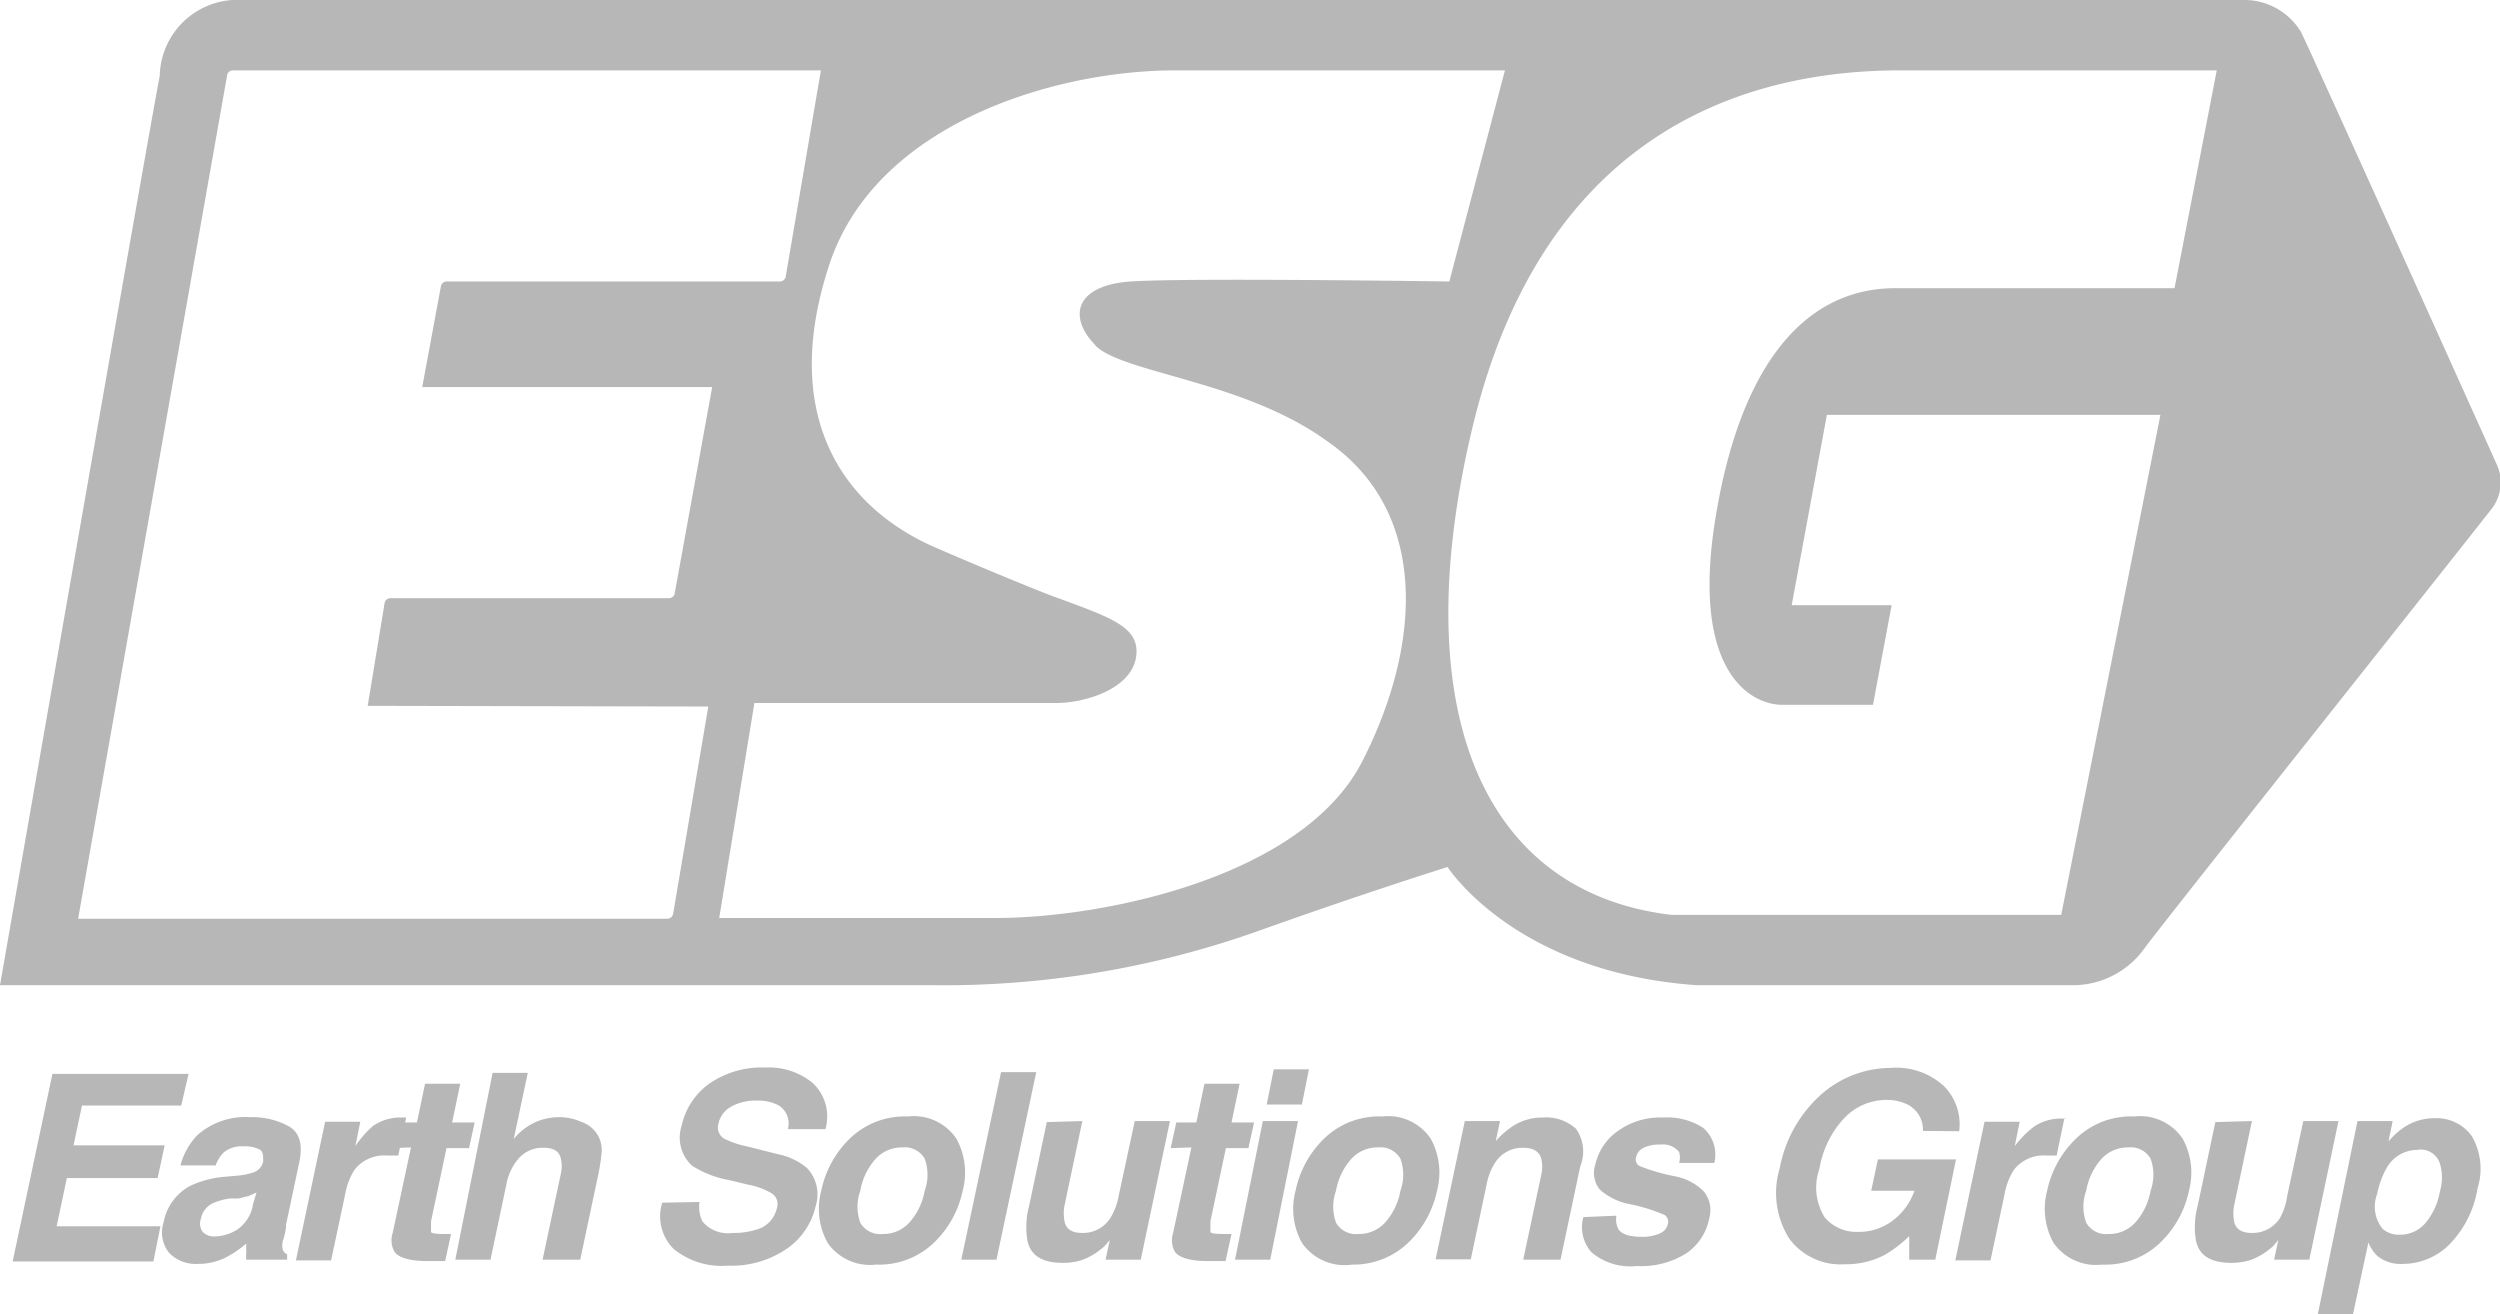 <svg xmlns="http://www.w3.org/2000/svg" viewBox="0 0 71.05 37.35"><defs><style>.cls-1{fill:#b7b7b7;}</style></defs><title>esg_g</title><g id="Layer_2" data-name="Layer 2"><g id="FOOTER"><g id="_267_Banbury_Road_Summertown_Oxford._42_Upper_Berkeley_Street" data-name="267 Banbury Road  Summertown  Oxford. 42 Upper Berkeley Street"><path class="cls-1" d="M5.15,31.42H2.33l-.24,1.13H4.68l-.2.93H1.9l-.29,1.37H4.56l-.2,1h-4l1.13-5.33H5.36Z"/><path class="cls-1" d="M6.77,33.41a1.83,1.83,0,0,0,.43-.09A.41.41,0,0,0,7.48,33c0-.16,0-.27-.1-.33a.92.92,0,0,0-.47-.09.78.78,0,0,0-.56.18,1,1,0,0,0-.22.36h-1a1.93,1.93,0,0,1,.47-.85,2.05,2.05,0,0,1,1.51-.52,2.17,2.17,0,0,1,1.1.26q.45.26.3,1L8.13,34.8q0,.19-.09.46a.54.54,0,0,0,0,.27.27.27,0,0,0,.12.12l0,.15H7a1.06,1.06,0,0,1,0-.22,2.36,2.36,0,0,1,0-.24,2.93,2.93,0,0,1-.57.39,1.73,1.73,0,0,1-.8.19,1.06,1.06,0,0,1-.82-.31.92.92,0,0,1-.16-.87,1.47,1.47,0,0,1,.78-1.05,2.92,2.92,0,0,1,1-.25Zm.52.48-.22.1-.29.07-.24,0a1.78,1.78,0,0,0-.5.14.61.61,0,0,0-.33.44.39.39,0,0,0,.06.38.45.45,0,0,0,.33.12,1.25,1.25,0,0,0,.65-.2,1.07,1.07,0,0,0,.44-.71Z"/><path class="cls-1" d="M11.54,31.78l-.22,1.06H11a1.07,1.07,0,0,0-.92.4,1.88,1.88,0,0,0-.27.7l-.4,1.88h-1l.83-3.94h1l-.14.69A3,3,0,0,1,10.6,32a1.36,1.36,0,0,1,.81-.24h.13Z"/><path class="cls-1" d="M11.14,32.63l.16-.73h.55l.23-1.1h1l-.23,1.1h.64l-.16.73h-.64l-.44,2.08c0,.16,0,.26,0,.3s.15.06.36.06h.21l-.17.77-.49,0q-.73,0-.94-.25a.67.67,0,0,1-.06-.55l.52-2.43Z"/><path class="cls-1" d="M17,32.28a.86.86,0,0,1,.1.45,5.71,5.71,0,0,1-.12.76l-.49,2.31H15.42l.51-2.4a1,1,0,0,0,0-.51q-.08-.27-.48-.27a.91.91,0,0,0-.68.27,1.54,1.54,0,0,0-.38.78l-.45,2.13h-1L14,30.49h1l-.4,1.88a1.71,1.71,0,0,1,.62-.48,1.67,1.67,0,0,1,.65-.14,1.49,1.49,0,0,1,.64.13A.86.86,0,0,1,17,32.28Z"/><path class="cls-1" d="M19.88,34.16a1,1,0,0,0,.08.55.94.94,0,0,0,.86.33,2.13,2.13,0,0,0,.66-.09.81.81,0,0,0,.6-.62.36.36,0,0,0-.14-.41,2,2,0,0,0-.67-.25l-.54-.13a2.89,2.89,0,0,1-1.06-.41A1.08,1.08,0,0,1,19.37,32a2,2,0,0,1,.77-1.19,2.62,2.62,0,0,1,1.63-.47,1.94,1.94,0,0,1,1.34.45,1.31,1.31,0,0,1,.35,1.3H22.39a.6.6,0,0,0-.27-.68,1.23,1.23,0,0,0-.62-.13,1.4,1.4,0,0,0-.72.17.72.72,0,0,0-.36.48.37.37,0,0,0,.16.43,2.51,2.51,0,0,0,.65.22l.87.22a1.88,1.88,0,0,1,.83.39,1.09,1.09,0,0,1,.25,1.09,2,2,0,0,1-.82,1.21,2.78,2.78,0,0,1-1.68.48,2.15,2.15,0,0,1-1.54-.48,1.31,1.31,0,0,1-.32-1.31Z"/><path class="cls-1" d="M24.9,35.94a1.47,1.47,0,0,1-1.38-.62,2,2,0,0,1-.18-1.48,2.88,2.88,0,0,1,.81-1.48,2.24,2.24,0,0,1,1.65-.63,1.46,1.46,0,0,1,1.38.63,2,2,0,0,1,.18,1.48,2.86,2.86,0,0,1-.82,1.48A2.25,2.25,0,0,1,24.9,35.94Zm1.38-2.1a1.34,1.34,0,0,0,0-.91.65.65,0,0,0-.63-.32,1,1,0,0,0-.76.32,1.82,1.82,0,0,0-.44.91,1.34,1.34,0,0,0,0,.91.65.65,0,0,0,.63.32,1,1,0,0,0,.76-.32A1.84,1.84,0,0,0,26.28,33.84Z"/><path class="cls-1" d="M28.32,35.8h-1l1.13-5.33h1Z"/><path class="cls-1" d="M30.76,31.86l-.5,2.37a1.19,1.19,0,0,0,0,.51q.08.3.49.3a.92.92,0,0,0,.81-.43,1.78,1.78,0,0,0,.23-.61l.46-2.14h1l-.83,3.94h-1l.12-.56-.09.11a1,1,0,0,1-.17.16,1.89,1.89,0,0,1-.53.3,1.76,1.76,0,0,1-.55.08q-.87,0-1-.63a2.33,2.33,0,0,1,.05-1l.5-2.37Z"/><path class="cls-1" d="M33.27,32.63l.16-.73H34l.23-1.1h1L35,31.9h.64l-.16.73h-.64l-.44,2.08c0,.16,0,.26,0,.3s.15.06.36.06H35l-.17.77-.49,0q-.73,0-.94-.25a.67.67,0,0,1-.06-.55l.52-2.43Z"/><path class="cls-1" d="M35.89,31.86h1L36.1,35.8h-1ZM37,31.39H36l.2-1h1Z"/><path class="cls-1" d="M38.42,35.94A1.47,1.47,0,0,1,37,35.32a2,2,0,0,1-.18-1.48,2.88,2.88,0,0,1,.81-1.48,2.24,2.24,0,0,1,1.65-.63,1.46,1.46,0,0,1,1.38.63,2,2,0,0,1,.18,1.48,2.86,2.86,0,0,1-.82,1.48A2.25,2.25,0,0,1,38.42,35.94Zm1.38-2.1a1.34,1.34,0,0,0,0-.91.65.65,0,0,0-.63-.32,1,1,0,0,0-.76.32,1.82,1.82,0,0,0-.44.91,1.34,1.34,0,0,0,0,.91.65.65,0,0,0,.63.32,1,1,0,0,0,.76-.32A1.84,1.84,0,0,0,39.8,33.84Z"/><path class="cls-1" d="M44.91,33.15l-.56,2.65H43.29l.51-2.4a1,1,0,0,0,0-.48q-.09-.3-.51-.3a.92.92,0,0,0-.81.44,1.76,1.76,0,0,0-.23.6l-.45,2.13h-1l.83-3.93h1l-.12.57A2.39,2.39,0,0,1,43,32a1.54,1.54,0,0,1,.86-.24,1.26,1.26,0,0,1,.93.32A1.12,1.12,0,0,1,44.91,33.15Z"/><path class="cls-1" d="M45.94,34.55a.58.58,0,0,0,.06.39q.14.21.66.21a1.22,1.22,0,0,0,.5-.09.39.39,0,0,0,.24-.27.24.24,0,0,0-.09-.26,5,5,0,0,0-1-.31,1.74,1.74,0,0,1-.85-.42.76.76,0,0,1-.12-.71,1.59,1.59,0,0,1,.63-.94,2.06,2.06,0,0,1,1.29-.39,1.9,1.9,0,0,1,1.14.29,1,1,0,0,1,.32,1h-1a.54.54,0,0,0,0-.31.58.58,0,0,0-.53-.21,1,1,0,0,0-.5.1.39.39,0,0,0-.19.25.21.21,0,0,0,.1.26,5.54,5.54,0,0,0,1,.29,1.54,1.54,0,0,1,.83.44.84.84,0,0,1,.15.74,1.56,1.56,0,0,1-.64,1,2.4,2.4,0,0,1-1.42.37,1.71,1.71,0,0,1-1.29-.39,1.07,1.07,0,0,1-.23-1Z"/><path class="cls-1" d="M54.65,32.14a.8.8,0,0,0-.46-.76,1.34,1.34,0,0,0-.59-.12,1.65,1.65,0,0,0-1.16.49,2.74,2.74,0,0,0-.73,1.46,1.6,1.6,0,0,0,.15,1.39,1.18,1.18,0,0,0,.93.41,1.59,1.59,0,0,0,1-.32,1.82,1.82,0,0,0,.62-.85H53.18l.19-.89h2.22L55,35.8h-.74l0-.67a3.53,3.53,0,0,1-.69.53,2.35,2.35,0,0,1-1.14.27,1.81,1.81,0,0,1-1.58-.73,2.43,2.43,0,0,1-.27-2,3.72,3.72,0,0,1,1.15-2.07,3,3,0,0,1,2-.78,2,2,0,0,1,1.52.52,1.54,1.54,0,0,1,.43,1.28Z"/><path class="cls-1" d="M58.67,31.78l-.22,1.06h-.29a1.07,1.07,0,0,0-.92.4,1.88,1.88,0,0,0-.27.7l-.4,1.88h-1l.83-3.94h1l-.14.69a3,3,0,0,1,.53-.54,1.36,1.36,0,0,1,.81-.24h.13Z"/><path class="cls-1" d="M59.74,35.94a1.47,1.47,0,0,1-1.38-.62,2,2,0,0,1-.18-1.48A2.88,2.88,0,0,1,59,32.36a2.24,2.24,0,0,1,1.65-.63,1.46,1.46,0,0,1,1.38.63,2,2,0,0,1,.18,1.48,2.86,2.86,0,0,1-.82,1.48A2.25,2.25,0,0,1,59.74,35.94Zm1.38-2.1a1.34,1.34,0,0,0,0-.91.65.65,0,0,0-.63-.32,1,1,0,0,0-.76.32,1.82,1.82,0,0,0-.44.91,1.34,1.34,0,0,0,0,.91.65.65,0,0,0,.63.32,1,1,0,0,0,.76-.32A1.84,1.84,0,0,0,61.12,33.84Z"/><path class="cls-1" d="M64,31.86l-.5,2.37a1.19,1.19,0,0,0,0,.51q.08.3.49.3a.92.92,0,0,0,.81-.43A1.78,1.78,0,0,0,65,34l.46-2.14h1l-.83,3.94h-1l.12-.56-.09.11a1,1,0,0,1-.17.16,1.89,1.89,0,0,1-.53.3,1.76,1.76,0,0,1-.55.08q-.87,0-1-.63a2.33,2.33,0,0,1,.05-1l.5-2.37Z"/><path class="cls-1" d="M70.41,33.78a2.94,2.94,0,0,1-.8,1.59,1.88,1.88,0,0,1-1.32.55,1.05,1.05,0,0,1-.73-.23,1.09,1.09,0,0,1-.25-.38l-.44,2.05h-1L67,31.86h1l-.12.58a2.24,2.24,0,0,1,.44-.4,1.54,1.54,0,0,1,.87-.26,1.23,1.23,0,0,1,1.06.51A1.85,1.85,0,0,1,70.41,33.78ZM68.7,32.68a1,1,0,0,0-.88.53,2.43,2.43,0,0,0-.26.72,1,1,0,0,0,.16,1,.7.7,0,0,0,.48.16.94.94,0,0,0,.73-.33,1.88,1.88,0,0,0,.41-.89,1.41,1.41,0,0,0,0-.81A.57.57,0,0,0,68.7,32.68Z"/><path class="cls-1" d="M70.94,13.16C69.78,10.58,65.73,1.59,65.39.9A1.89,1.89,0,0,0,63.71,0L6.9,0A2.21,2.21,0,0,0,4.54,2.16C4.37,2.94,0,28,0,28H26.53a26.71,26.71,0,0,0,9.31-1.57c3-1.07,5.3-1.79,5.3-1.79s1.91,3,7.09,3.36H58.91a2.5,2.5,0,0,0,2-1c.41-.58,7.91-10,9.88-12.51A1.23,1.23,0,0,0,70.94,13.16ZM20.13,20.08l-1,5.89a.17.17,0,0,1-.17.14H2.22l4.24-24A.17.17,0,0,1,6.62,2H23.33l-1,5.86a.17.17,0,0,1-.17.14H12.7a.17.17,0,0,0-.17.14L12,11h8.24l-1.07,5.89A.17.17,0,0,1,19,17h-7.9a.17.17,0,0,0-.17.14l-.48,2.92Zm11-10.26c.79.79,4.23,1,6.59,2.72,2.9,2,2.69,5.78,1,9.09s-7.37,4.46-10.43,4.46H20.44l1-6.11H30c.9,0,2.3-.45,2.3-1.47,0-.74-.85-1-2.36-1.56-.65-.24-2.46-1-3.31-1.37-2.61-1.11-4.48-3.68-3.08-8C24.83,3.55,29.92,2,33.4,2h9.37L41.19,8s-7.49-.11-9.06,0S30.34,9,31.13,9.81ZM61.8,8.19H53.87c-2.69,0-4.46,2.36-5.13,6.62s1,5.22,1.91,5.22h2.58l.53-2.83H50.92l1-5.41h9.48L58.58,26H47.5c-5.27-.62-7.6-5.66-5.66-13.82S49.27,2,54,2H63Z"/></g></g></g></svg>